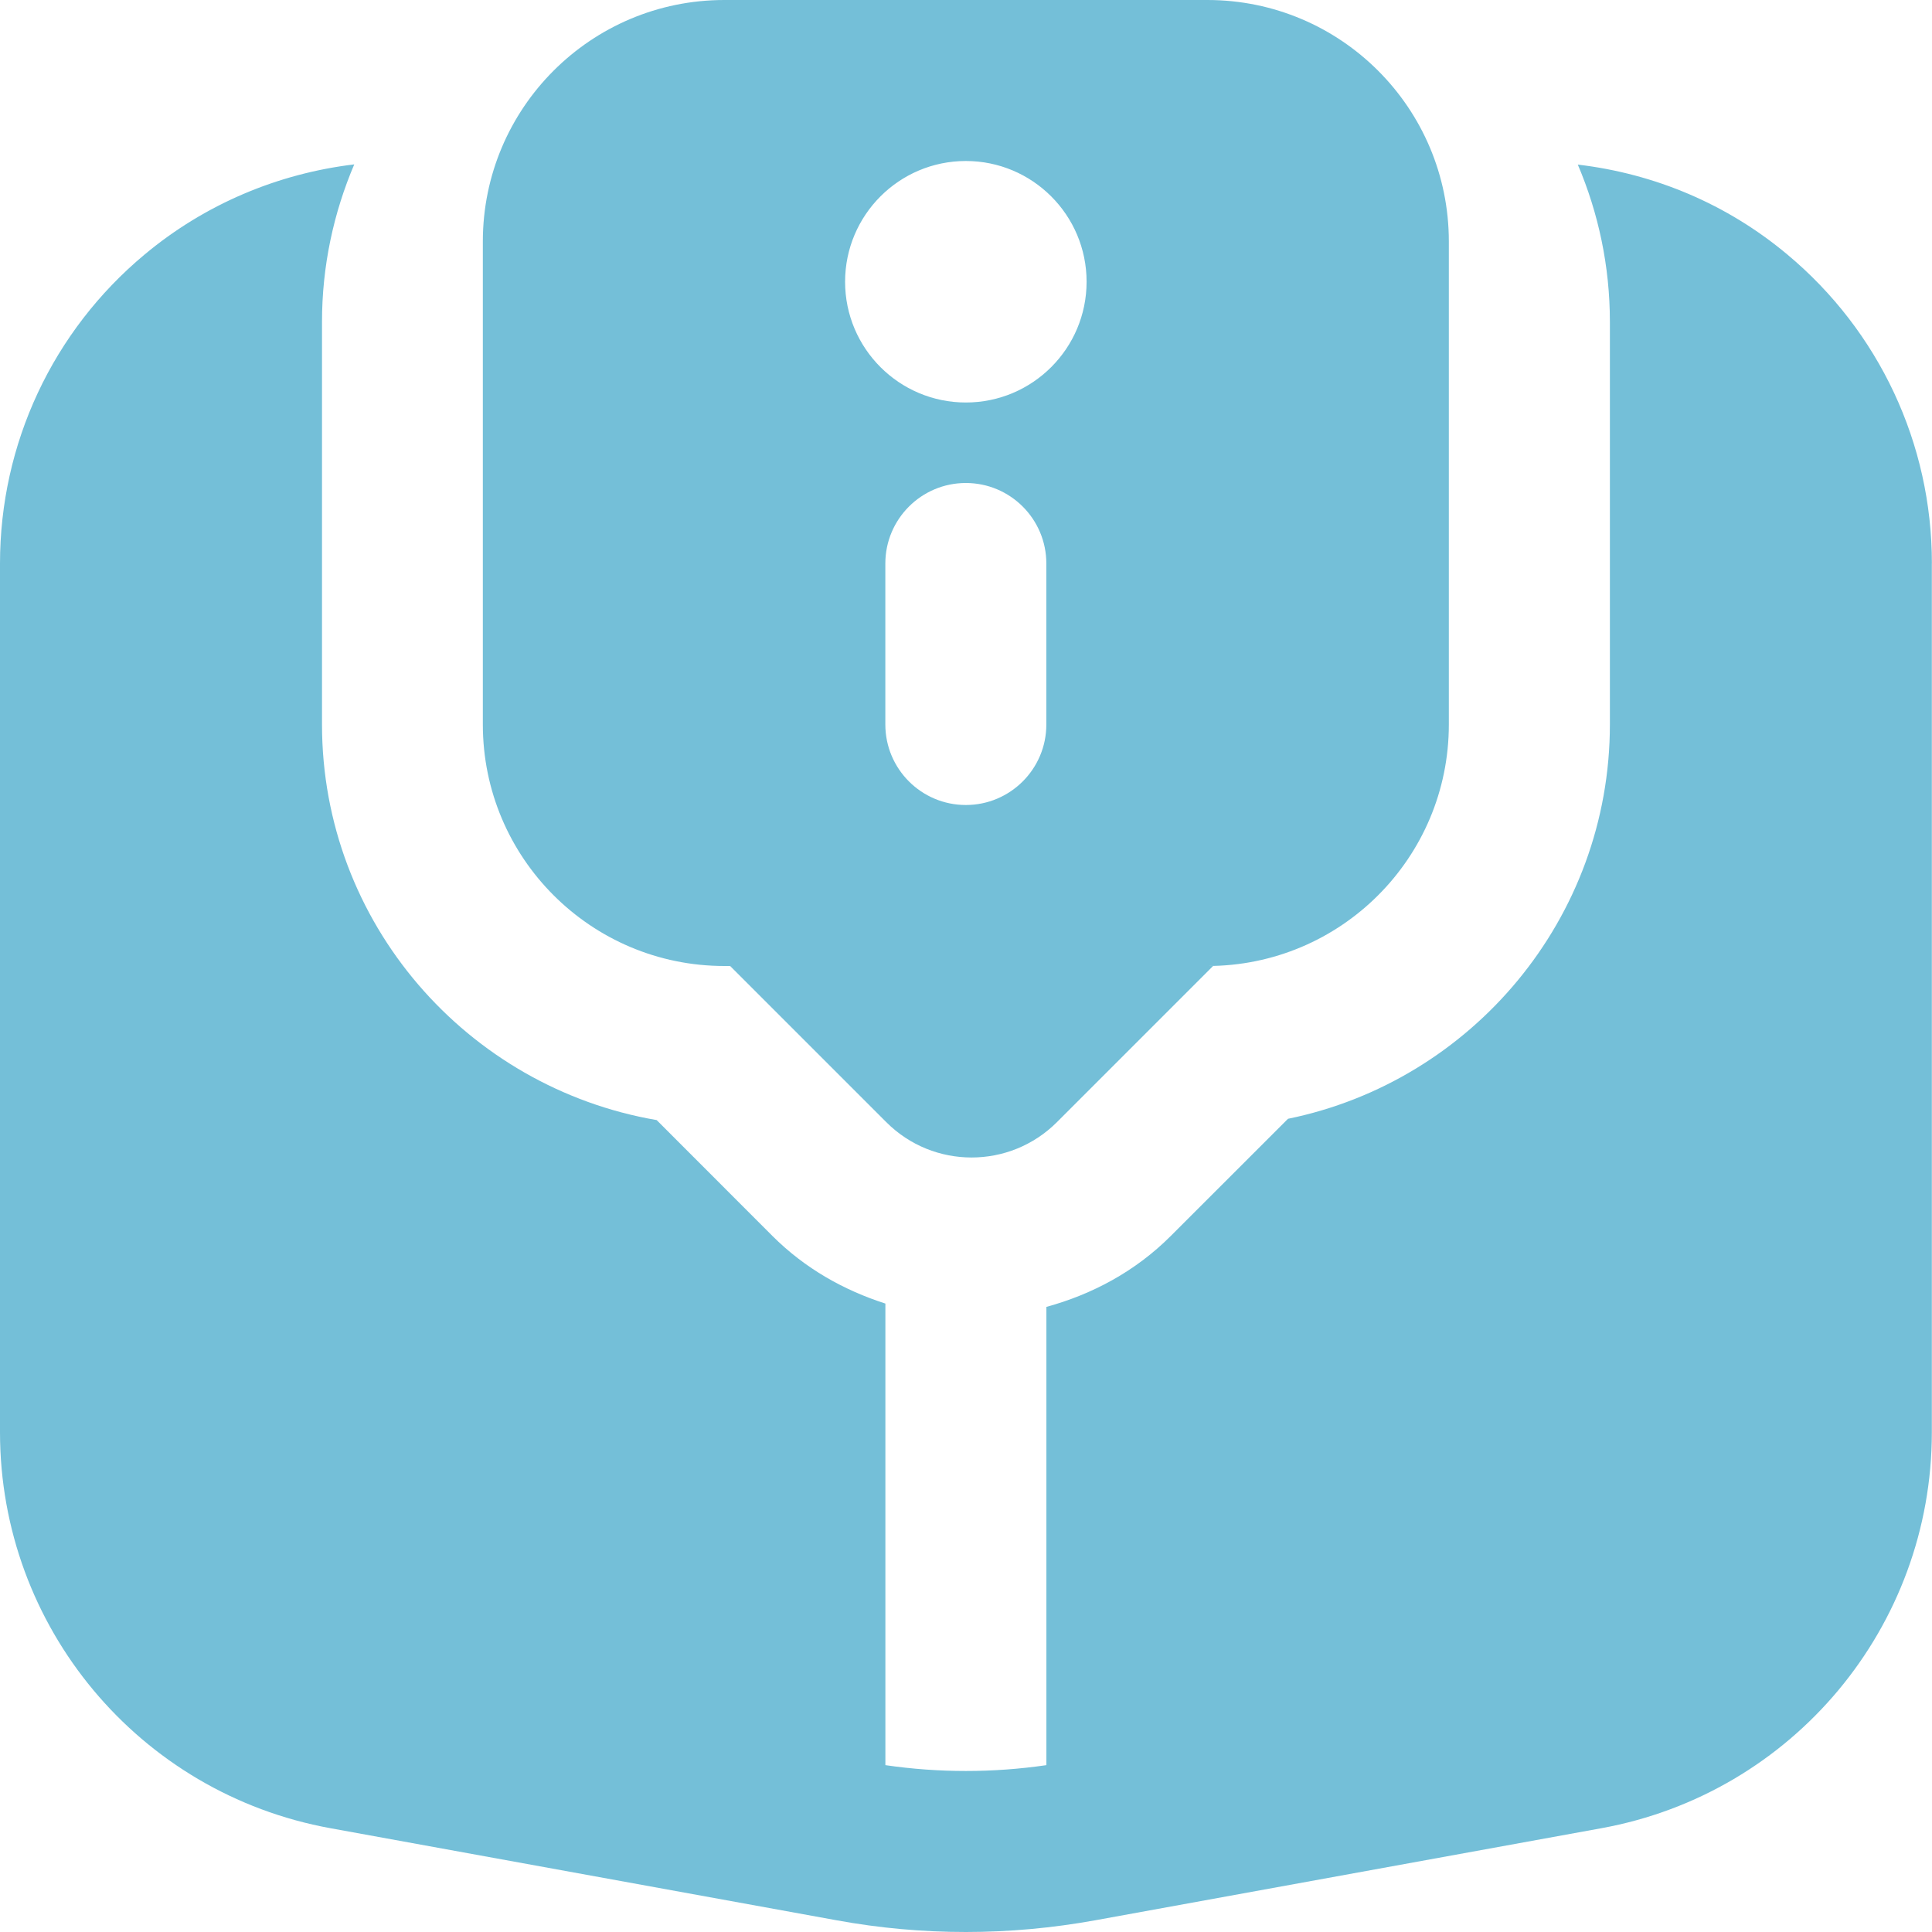 <svg width="36" height="36" viewBox="0 0 36 36" fill="none" xmlns="http://www.w3.org/2000/svg">
<g clip-path="url(#clip0_573_20544)">
<path d="M35.997 10.5V26.688C35.997 30.314 33.407 33.417 29.84 34.066L20.412 35.781C19.611 35.926 18.805 36 17.998 36C17.192 36 16.386 35.928 15.585 35.781L6.157 34.066C2.589 33.417 0 30.314 0 26.688V10.5C0 8.27 0.981 6.171 2.694 4.743C3.822 3.801 5.179 3.234 6.601 3.063C6.216 3.966 6 4.957 6 5.998V13.498C6 17.201 8.703 20.265 12.236 20.871L14.394 23.031C15.003 23.639 15.73 24.044 16.498 24.29V32.891C17.494 33.036 18.503 33.036 19.498 32.891V24.352C20.346 24.12 21.153 23.694 21.817 23.029L24 20.847C27.419 20.149 29.998 17.119 29.998 13.498V5.998C29.998 4.959 29.784 3.969 29.4 3.067C30.838 3.237 32.184 3.805 33.304 4.742C35.017 6.171 35.998 8.27 35.998 10.498L35.997 10.5ZM8.997 13.5V4.5C8.997 2.014 11.011 0 13.497 0H22.497C24.983 0 26.997 2.014 26.997 4.5V13.5C26.997 15.986 24.983 18 22.497 18H22.604L19.695 20.909C18.816 21.788 17.391 21.788 16.514 20.909L13.605 18H13.498C11.013 18 8.997 15.986 8.997 13.5ZM17.997 15C18.825 15 19.497 14.328 19.497 13.5V10.5C19.497 9.672 18.825 9 17.997 9C17.169 9 16.497 9.672 16.497 10.5V13.5C16.497 14.328 17.169 15 17.997 15ZM15.747 5.25C15.747 6.492 16.755 7.5 17.997 7.5C19.239 7.5 20.247 6.492 20.247 5.25C20.247 4.008 19.239 3 17.997 3C16.755 3 15.747 4.008 15.747 5.25Z" fill="#74BFD8"/>
</g>
<defs>
<clipPath id="clip0_573_20544">
<rect width="36" height="36" fill="white"/>
</clipPath>
</defs>
</svg>
